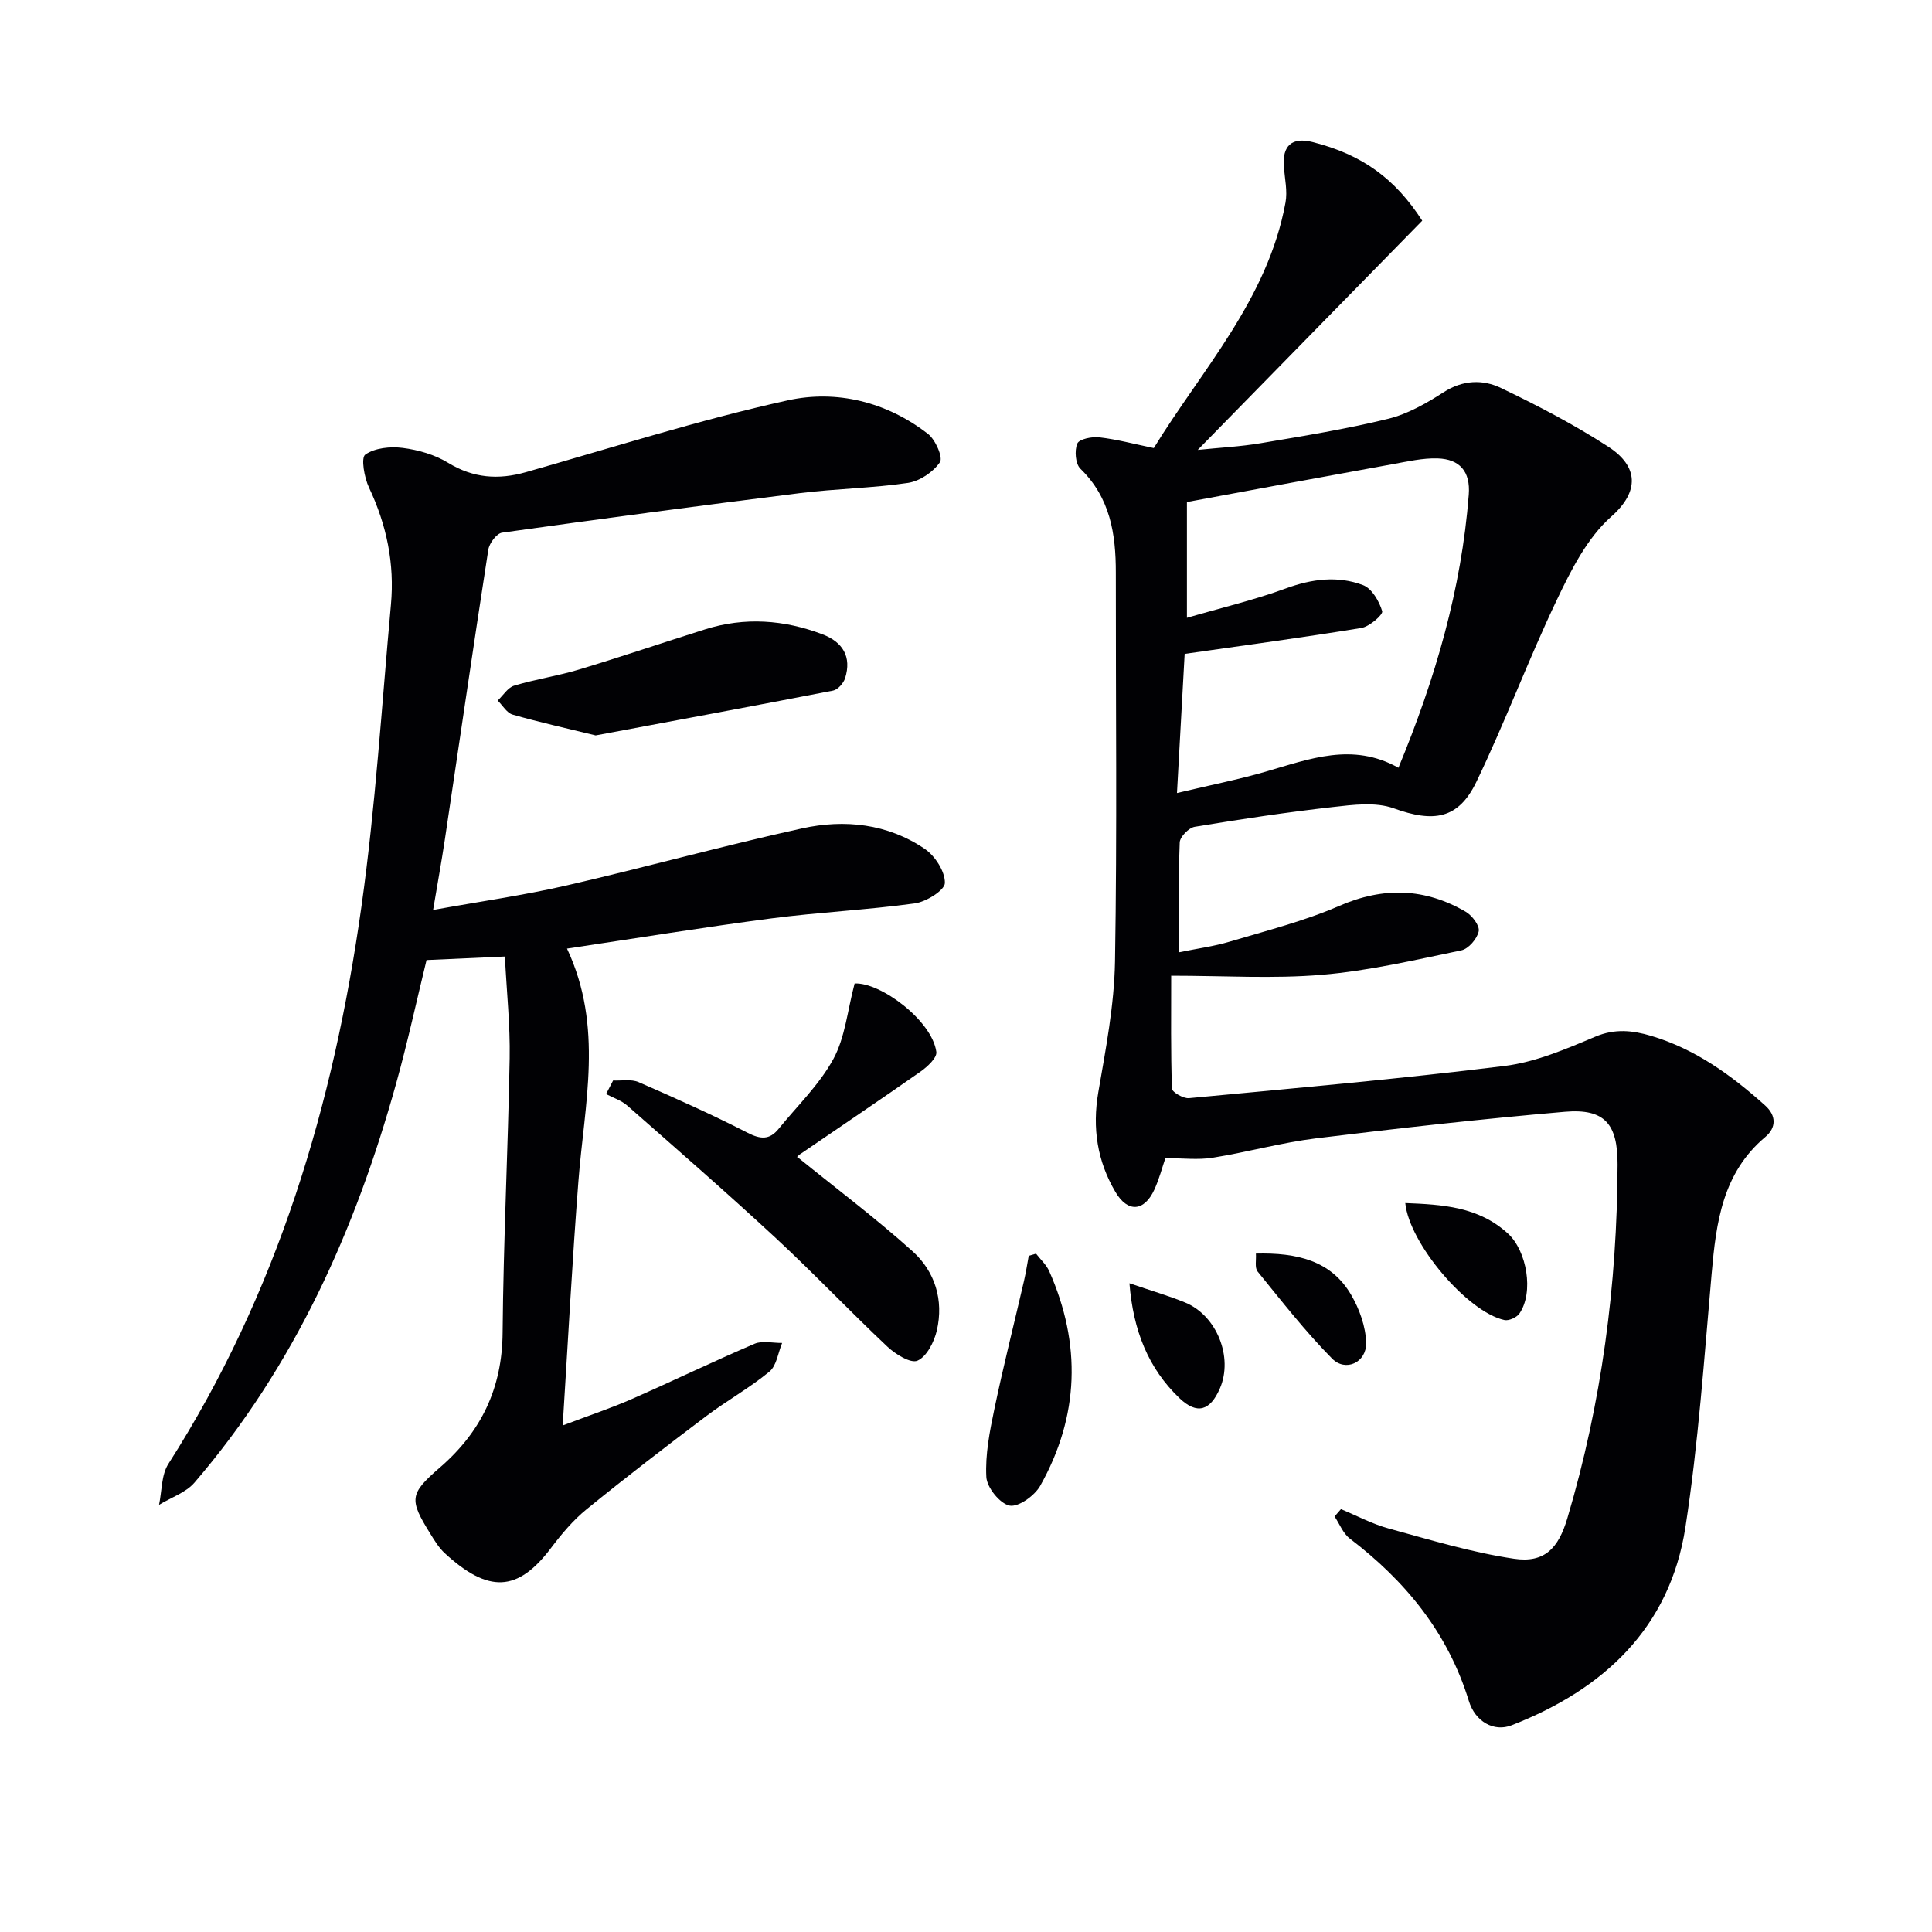 <svg enable-background="new 0 0 400 400" viewBox="0 0 400 400" xmlns="http://www.w3.org/2000/svg"><g fill="#010104"><path d="m277.63 312.45c3.29 1.36 6.48 3.08 9.89 4.01 8.59 2.35 17.18 4.96 25.94 6.26 6.35.94 9.2-2.21 11.03-8.34 7.12-23.91 10.33-48.35 10.41-73.26.03-8.37-2.62-11.65-10.9-10.94-17.2 1.48-34.37 3.4-51.51 5.5-7.21.89-14.27 2.87-21.45 4.02-3.03.48-6.2.08-9.76.08-.64 1.86-1.26 4.27-2.27 6.49-2.09 4.57-5.51 4.87-8.08.5-3.74-6.35-4.82-13.2-3.54-20.63 1.55-8.97 3.3-18.03 3.46-27.08.45-26.82.14-53.65.17-80.48.01-8.03-1.15-15.52-7.33-21.53-1.04-1-1.26-3.78-.64-5.22.4-.94 3.04-1.46 4.58-1.28 3.58.41 7.11 1.36 11.25 2.22 9.88-16.13 23.59-30.77 27.27-50.84.43-2.35-.14-4.9-.34-7.36-.36-4.42 1.68-6.23 5.91-5.17 10.32 2.6 17.1 7.56 22.74 16.29-15.37 15.7-30.63 31.27-46.48 47.46 4.55-.47 8.84-.68 13.04-1.39 8.83-1.49 17.69-2.92 26.38-5.05 4.04-.99 7.93-3.21 11.48-5.5 3.97-2.56 8.11-2.69 11.86-.89 7.62 3.65 15.16 7.58 22.24 12.17 6.25 4.05 6.51 9.26.61 14.47-4.97 4.4-8.32 11.06-11.27 17.25-5.91 12.39-10.7 25.32-16.66 37.68-3.75 7.77-8.89 8.43-17.12 5.46-3.76-1.35-8.43-.73-12.6-.26-9.56 1.08-19.09 2.51-28.58 4.09-1.23.2-3.07 2.08-3.11 3.24-.29 7.3-.14 14.61-.14 22.74 3.85-.79 7.24-1.23 10.48-2.2 7.62-2.28 15.42-4.24 22.68-7.4 9.18-3.99 17.75-3.71 26.21 1.22 1.31.77 2.91 2.89 2.67 4.03-.32 1.55-2.11 3.64-3.59 3.95-9.57 1.99-19.17 4.24-28.88 5.06-10.04.85-20.21.19-31.2.19 0 8.25-.1 15.81.16 23.37.03.74 2.37 2.09 3.52 1.98 21.81-2.05 43.64-3.98 65.37-6.67 6.42-.8 12.71-3.51 18.76-6.06 4.06-1.71 7.7-1.31 11.55-.17 9.15 2.72 16.66 8.17 23.64 14.44 2.29 2.06 2.31 4.56.02 6.49-8.88 7.45-10.19 17.69-11.12 28.29-1.55 17.53-2.75 35.14-5.43 52.51-3.23 20.89-16.93 33.59-36.01 41.02-3.58 1.4-7.5-.69-8.84-5.07-4.33-14.11-13.11-24.81-24.64-33.6-1.4-1.07-2.12-3.03-3.15-4.57.41-.48.86-1 1.32-1.52zm-33.95-148.26c6.88-1.64 12.68-2.78 18.34-4.42 9.07-2.62 18.01-6.15 27.51-.81 7.64-18.44 13.04-36.97 14.56-56.53.38-4.83-1.9-7.38-6.44-7.52-3.07-.1-6.19.63-9.25 1.18-14.16 2.56-28.31 5.2-42.66 7.85v23.97c7.25-2.11 13.98-3.7 20.44-6.07 5.4-1.98 10.76-2.69 16.02-.7 1.83.69 3.35 3.34 3.97 5.4.21.71-2.63 3.19-4.3 3.47-11.9 1.95-23.85 3.55-36.6 5.37-.48 8.65-1 18.15-1.59 28.81z"/><path d="m116.5 295.13c5.72-2.17 10.07-3.61 14.25-5.45 8.52-3.74 16.9-7.8 25.46-11.46 1.63-.7 3.8-.15 5.72-.17-.84 2.02-1.14 4.7-2.63 5.93-4.09 3.38-8.8 5.99-13.05 9.19-8.37 6.31-16.69 12.7-24.82 19.32-2.79 2.27-5.19 5.14-7.37 8.03-6.9 9.15-12.98 9.33-21.98 1.05-1.2-1.11-2.1-2.59-2.97-4-4.42-7.13-4.37-8.25 1.96-13.73 8.56-7.4 12.9-16.41 12.99-27.92.16-18.95 1.12-37.9 1.46-56.85.12-6.77-.61-13.56-.99-21.03-5.43.24-10.61.48-16.22.73-2.03 8.31-3.92 17.04-6.31 25.62-8.42 30.27-21.04 58.48-41.72 82.55-1.8 2.1-4.87 3.1-7.35 4.62.6-2.85.46-6.18 1.93-8.48 22.58-35.3 34.22-74.44 39.98-115.44 2.91-20.7 4.2-41.63 6.1-62.46.78-8.47-.89-16.5-4.54-24.23-.98-2.07-1.7-6.18-.77-6.83 1.98-1.39 5.19-1.71 7.76-1.38 3.22.41 6.62 1.39 9.37 3.07 5.23 3.2 10.43 3.57 16.15 1.94 18.02-5.12 35.91-10.83 54.18-14.86 10.11-2.23 20.49.3 29.04 6.95 1.55 1.2 3.15 4.87 2.47 5.86-1.38 2.03-4.17 3.91-6.61 4.28-7.38 1.09-14.91 1.19-22.32 2.11-20.59 2.57-41.17 5.31-61.72 8.19-1.13.16-2.65 2.19-2.85 3.53-3.11 20.01-6.01 40.06-9.01 60.09-.68 4.53-1.51 9.04-2.42 14.5 9.72-1.76 18.72-3.03 27.56-5.06 16.32-3.75 32.48-8.24 48.83-11.83 8.81-1.94 17.72-.98 25.41 4.25 2.13 1.45 4.2 4.67 4.16 7.05-.03 1.5-3.87 3.91-6.24 4.23-9.86 1.36-19.84 1.82-29.72 3.11-13.92 1.82-27.79 4.08-42.28 6.25 7.64 16.23 3.58 32.24 2.36 48.2-1.27 16.35-2.13 32.75-3.25 50.53z"/><path d="m126.94 223.7c1.77.09 3.75-.32 5.27.34 7.6 3.31 15.18 6.7 22.55 10.48 2.71 1.39 4.57 1.51 6.45-.81 3.87-4.77 8.44-9.15 11.33-14.46 2.45-4.5 2.92-10.07 4.4-15.63 5.31-.3 16.02 7.63 16.92 14.16.17 1.21-1.86 3.09-3.27 4.08-8.27 5.8-16.66 11.43-24.99 17.14-.51.35-.87.93-.52.54 8.04 6.52 16.24 12.68 23.84 19.51 4.67 4.2 6.5 10.14 5.04 16.42-.55 2.36-2.08 5.39-4 6.24-1.41.63-4.59-1.34-6.26-2.92-7.87-7.41-15.33-15.28-23.26-22.63-10.01-9.27-20.31-18.24-30.56-27.25-1.22-1.08-2.92-1.62-4.4-2.4.47-.92.96-1.87 1.46-2.81z"/><path d="m123.32 152.26c-6.07-1.49-11.68-2.73-17.19-4.31-1.21-.35-2.07-1.91-3.09-2.91 1.13-1.06 2.08-2.68 3.41-3.08 4.42-1.34 9.04-2.01 13.46-3.35 8.72-2.63 17.35-5.56 26.04-8.3 8.23-2.6 16.38-2.01 24.37 1.03 4.17 1.59 6.04 4.65 4.65 9.07-.33 1.04-1.5 2.38-2.49 2.57-16.37 3.18-32.79 6.22-49.16 9.28z"/><path d="m214.5 259.56c.92 1.2 2.12 2.27 2.72 3.61 6.7 15.1 6.24 30.03-1.85 44.44-1.15 2.05-4.52 4.47-6.35 4.11-2-.4-4.7-3.75-4.81-5.93-.25-4.66.7-9.45 1.67-14.09 1.85-8.86 4.08-17.64 6.12-26.47.4-1.73.67-3.49.99-5.23.5-.15 1.01-.29 1.51-.44z"/><path d="m290.95 249.08c7.68.31 15.15.72 21.26 6.32 3.92 3.59 5.39 12.19 2.37 16.55-.56.82-2.2 1.56-3.12 1.35-7.66-1.67-19.71-15.88-20.51-24.22z"/><path d="m233.84 265.69c4.38 1.5 8.03 2.55 11.52 3.98 6.57 2.69 10 11.36 7.21 17.78-2.01 4.63-4.72 5.5-8.37 2.03-6.47-6.19-9.59-14.03-10.36-23.79z"/><path d="m260.02 259.54c8.53-.22 15.57 1.46 19.7 8.51 1.74 2.97 3.06 6.64 3.12 10.02.08 4.03-4.27 6.03-7.04 3.22-5.55-5.62-10.44-11.9-15.43-18.04-.63-.79-.25-2.41-.35-3.71z"/></g></svg>